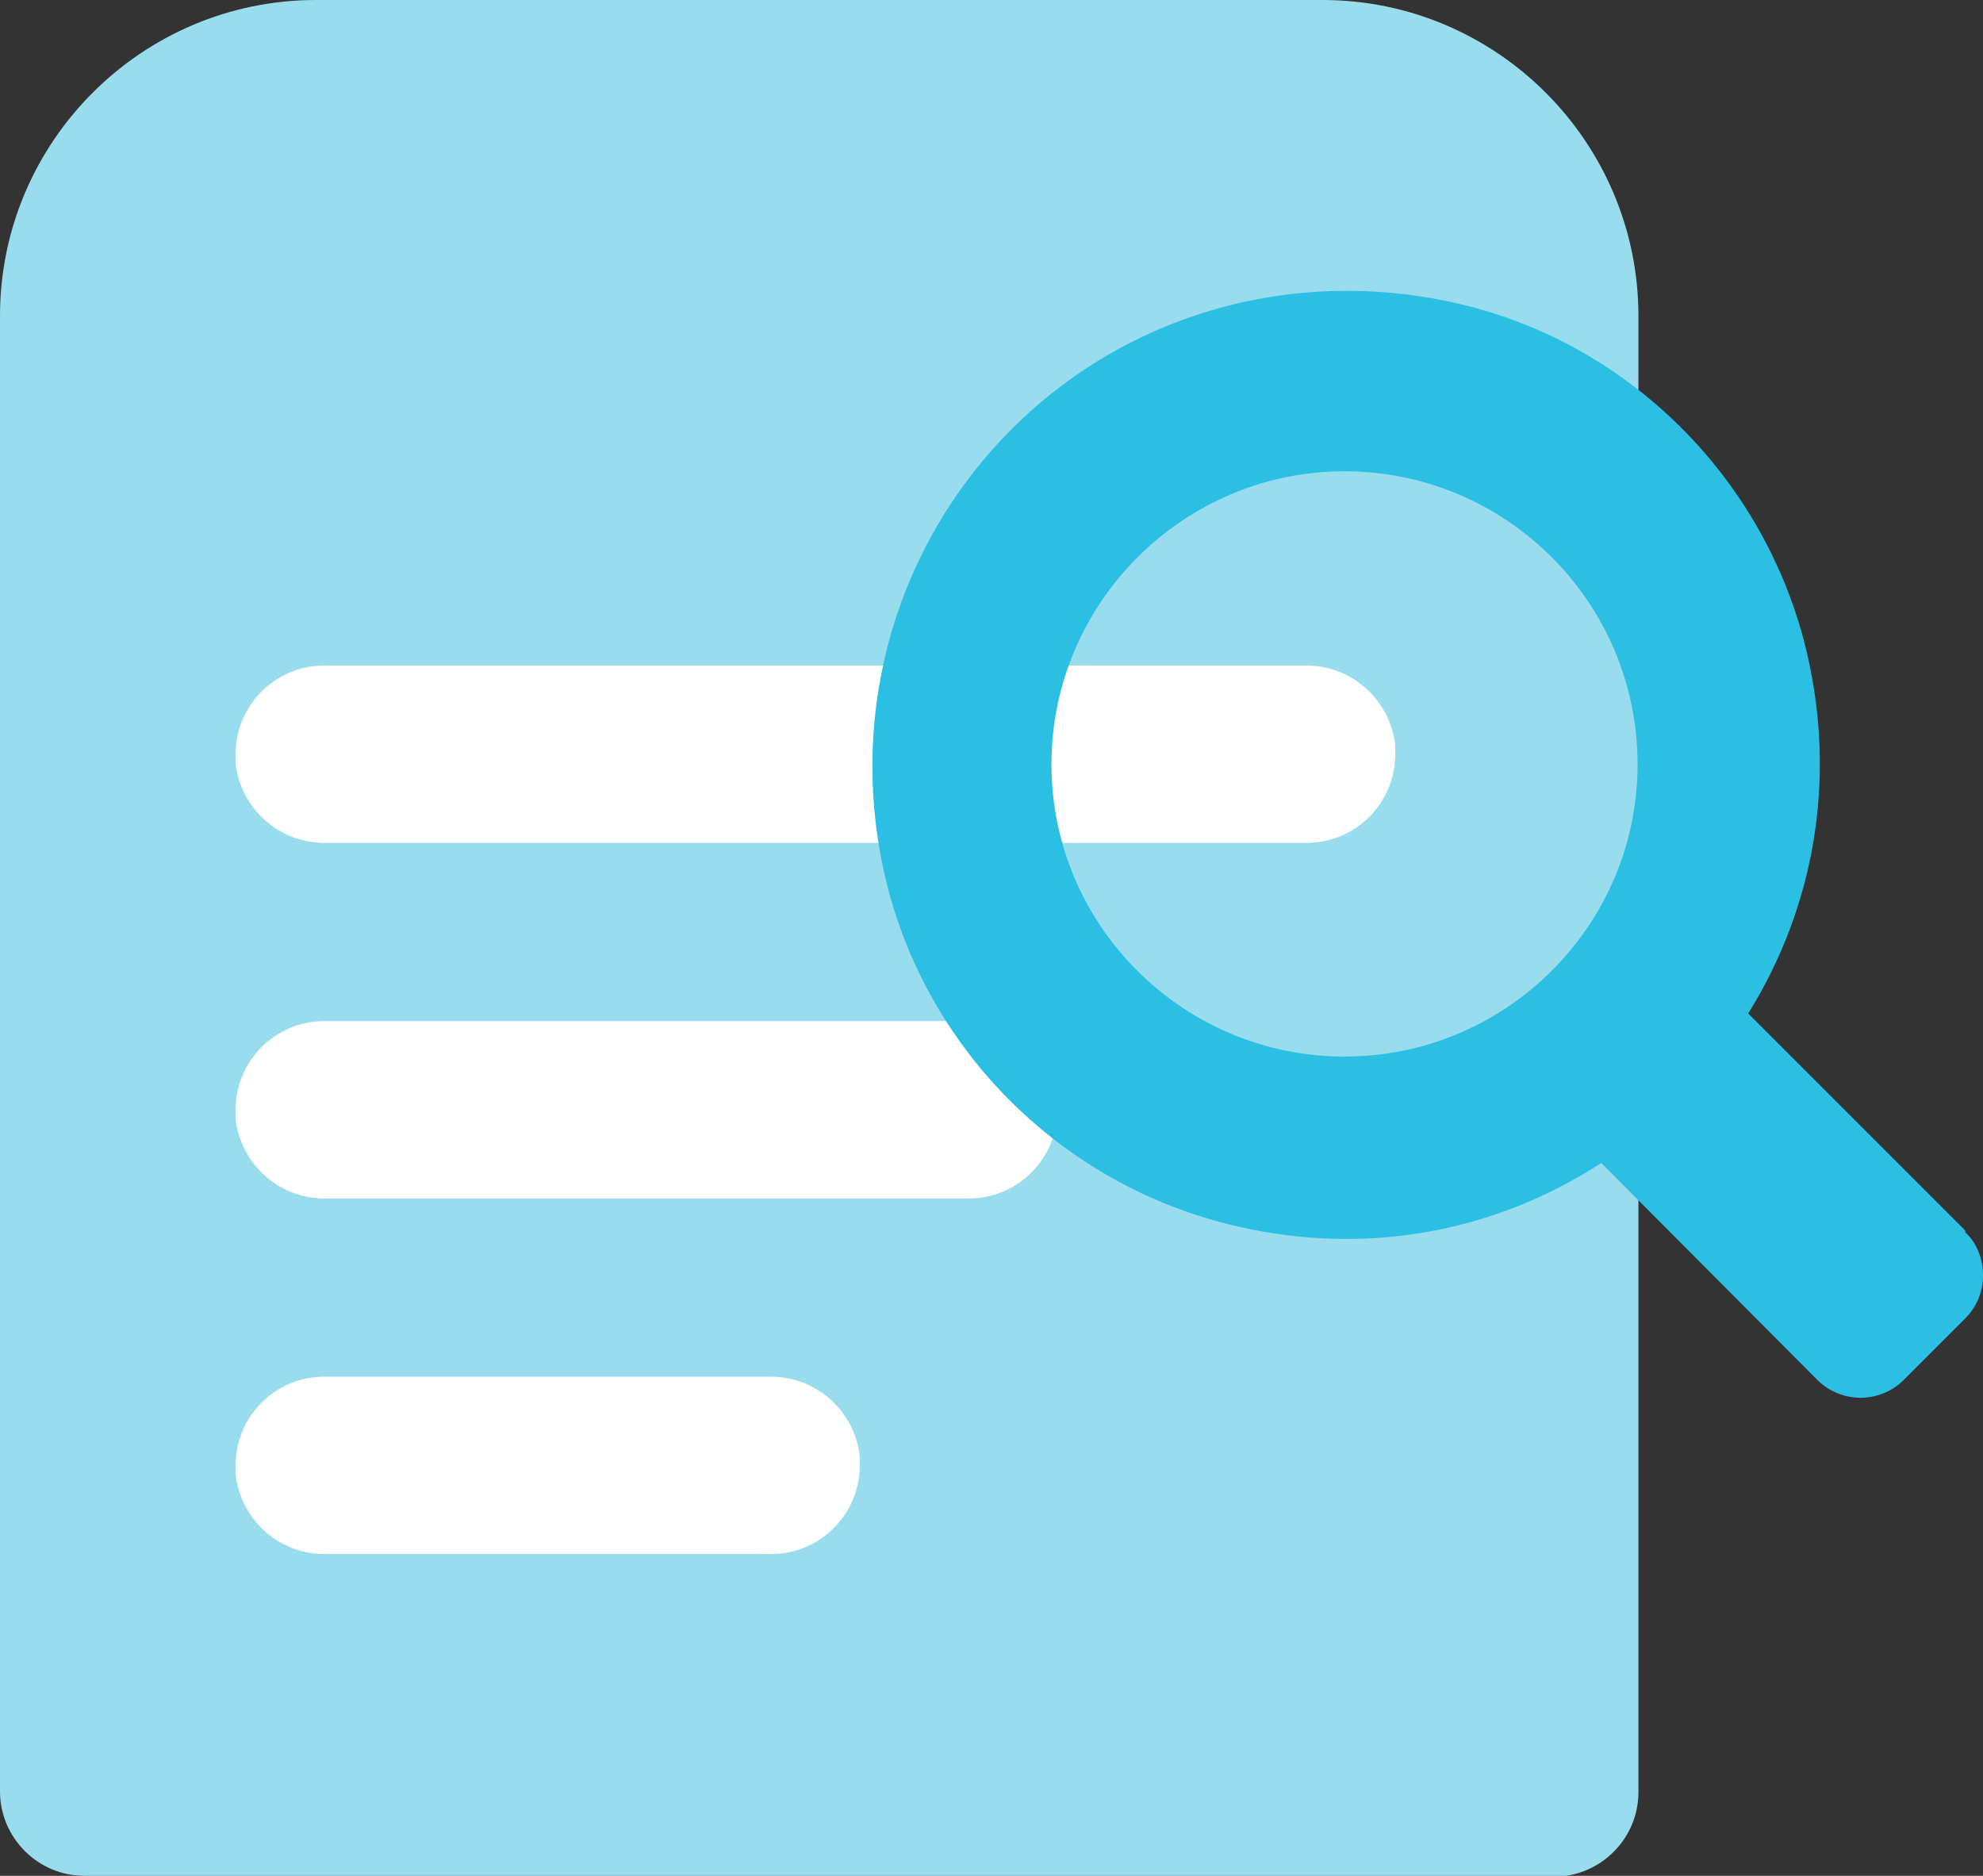 <?xml version="1.0" encoding="UTF-8"?><svg id="a" xmlns="http://www.w3.org/2000/svg" viewBox="0 0 23.48 22.21"><rect x="0" y="0" width="23.48" height="22.21" fill="#333333" stroke="none"/><g id="b"><path id="c" d="M18.41,22.21H1c-.55,0-1-.45-1-1V3.74C0,1.68,1.68,0,3.74,0H15.66c2.06,0,3.74,1.68,3.74,3.74V21.22c0,.55-.45,1-1,1" style="fill:#98dced; fill-rule:evenodd;"/><path id="d" d="M9.13,16.3c.54,0,.99,.41,1.05,.94v.11c0,.58-.47,1.05-1.05,1.05H3.84c-.54,0-.99-.41-1.05-.94v-.11c0-.58,.47-1.05,1.05-1.05h5.29Zm2.34-4.21c.54,0,.99,.41,1.05,.94v.11c0,.58-.47,1.05-1.05,1.05H3.84c-.54,0-.99-.41-1.05-.94v-.11c0-.58,.47-1.05,1.05-1.05h7.63Zm4-4.21c.54,0,.99,.41,1.05,.94v.11c0,.58-.47,1.05-1.05,1.05H3.84c-.54,0-.99-.41-1.05-.94v-.11c0-.58,.47-1.05,1.05-1.05H15.47Z" style="fill:#fff; fill-rule:evenodd;"/><path id="e" d="M19.39,9.05c0,1.91-1.56,3.46-3.47,3.46s-3.47-1.55-3.47-3.46,1.56-3.47,3.47-3.47,3.47,1.55,3.47,3.47m3.88,5.52l-2.57-2.57c.79-1.27,1.04-2.77,.7-4.25-.48-2.08-2.13-3.72-4.2-4.17-1.91-.42-3.86,.14-5.22,1.5-1.36,1.36-1.93,3.31-1.52,5.21,.45,2.09,2.09,3.75,4.19,4.23,1.51,.35,3.03,.08,4.31-.75l2.56,2.57c.14,.14,.33,.21,.51,.21s.37-.07,.51-.21l.73-.73c.14-.14,.21-.32,.21-.51s-.07-.38-.21-.51" style="fill:#2bbfe4; fill-rule:evenodd;"/></g></svg>
